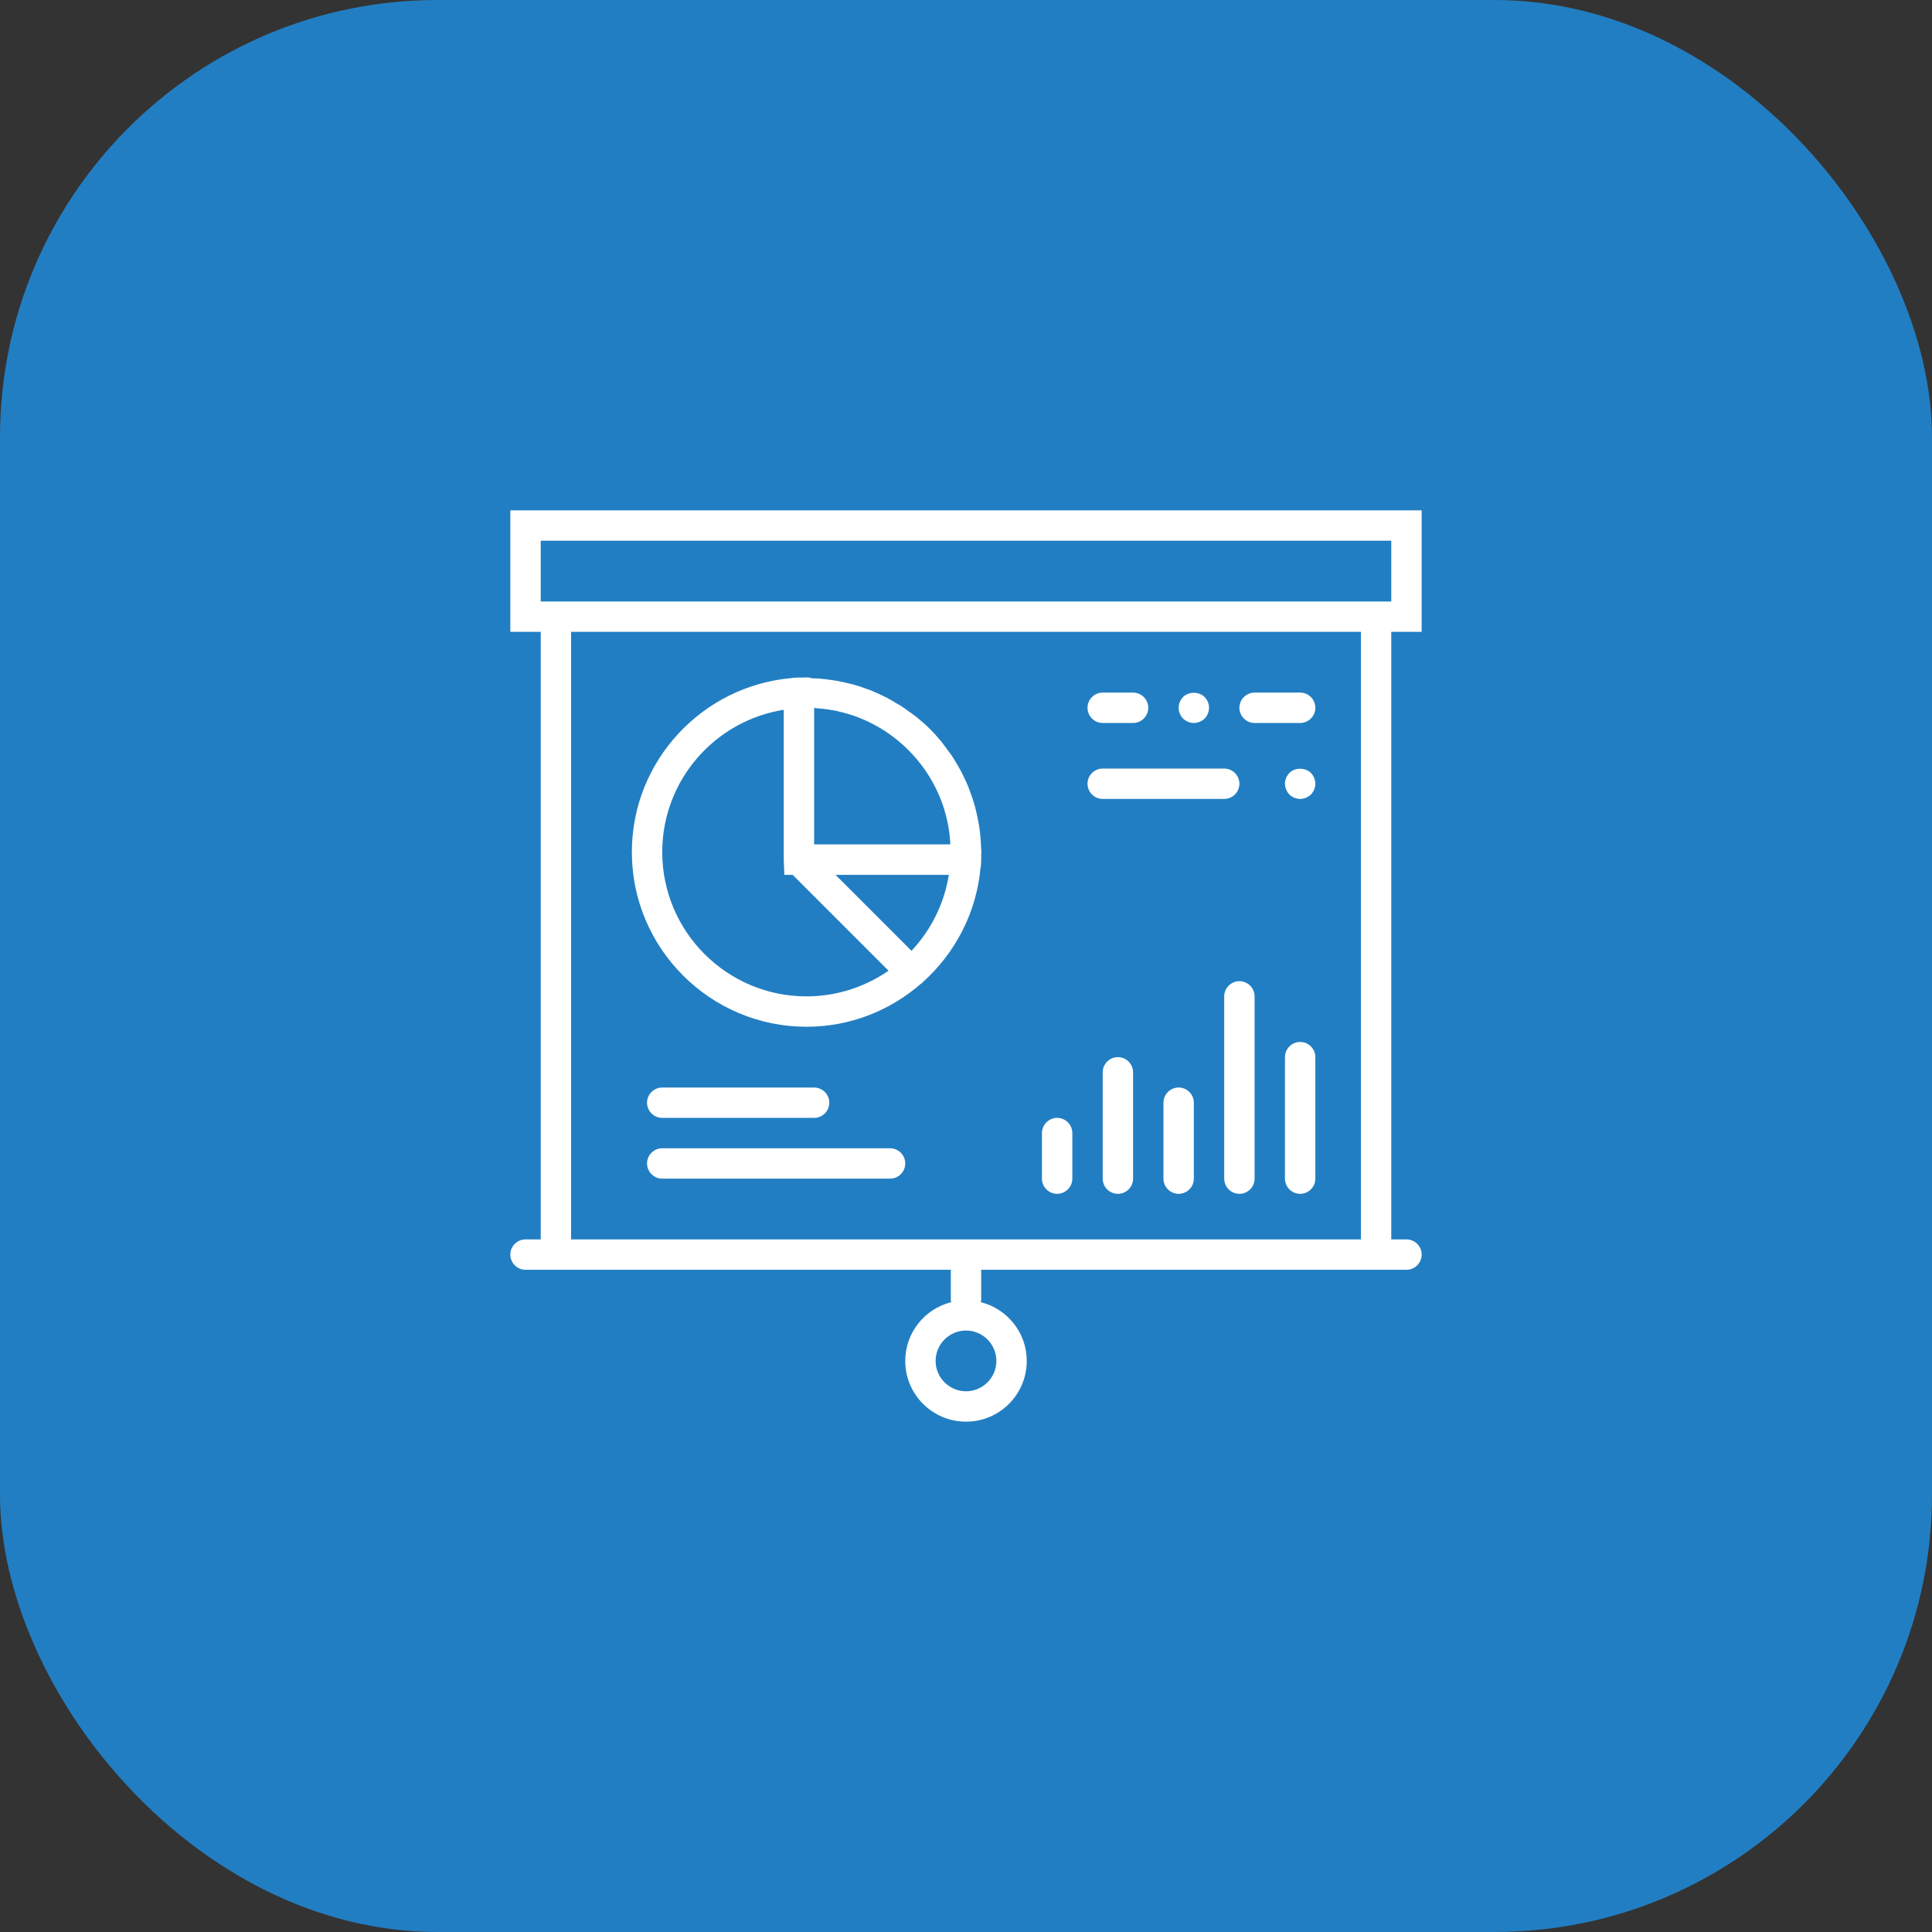 <?xml version="1.0" encoding="UTF-8"?>
<svg xmlns="http://www.w3.org/2000/svg" width="106" height="106" viewBox="0 0 106 106" fill="none">
  <rect x="0" y="0" width="106" height="106" fill="#333333" stroke="none"/>
  <rect width="106" height="106" rx="24" fill="#227EC2"></rect>
  <path d="M78 34.667V28H28V34.667H29.667V68H28.833C28.375 68 28 68.375 28 68.833C28 69.292 28.375 69.667 28.833 69.667H29.667H52.167V71.333C52.167 71.375 52.183 71.408 52.192 71.442C50.742 71.808 49.667 73.108 49.667 74.667C49.667 76.508 51.158 78 53 78C54.842 78 56.333 76.508 56.333 74.667C56.333 73.108 55.258 71.808 53.808 71.442C53.817 71.408 53.833 71.375 53.833 71.333V69.667H76.333H77.167C77.625 69.667 78 69.292 78 68.833C78 68.375 77.625 68 77.167 68H76.333V34.667H78ZM54.667 74.667C54.667 75.583 53.917 76.333 53 76.333C52.083 76.333 51.333 75.583 51.333 74.667C51.333 73.75 52.083 73 53 73C53.917 73 54.667 73.75 54.667 74.667ZM29.667 29.667H76.333V33H29.667V29.667ZM74.667 68H31.333V34.667H74.667V68Z" fill="white"></path>
  <path d="M58 65.5C58.459 65.5 58.834 65.125 58.834 64.667V62.167C58.834 61.708 58.459 61.333 58 61.333C57.542 61.333 57.167 61.708 57.167 62.167V64.667C57.167 65.125 57.542 65.5 58 65.5Z" fill="white"></path>
  <path d="M61.333 58C60.875 58 60.5 58.375 60.5 58.833V64.667C60.5 65.125 60.875 65.5 61.333 65.5C61.792 65.5 62.167 65.125 62.167 64.667V58.833C62.167 58.375 61.792 58 61.333 58Z" fill="white"></path>
  <path d="M64.666 59.667C64.208 59.667 63.833 60.042 63.833 60.5V64.667C63.833 65.125 64.208 65.5 64.666 65.5C65.125 65.5 65.5 65.125 65.5 64.667V60.5C65.5 60.042 65.125 59.667 64.666 59.667Z" fill="white"></path>
  <path d="M68 53.833C67.542 53.833 67.167 54.208 67.167 54.667V64.667C67.167 65.125 67.542 65.5 68 65.5C68.459 65.5 68.834 65.125 68.834 64.667V54.667C68.834 54.208 68.459 53.833 68 53.833Z" fill="white"></path>
  <path d="M71.333 57.167C70.875 57.167 70.5 57.542 70.5 58V64.667C70.5 65.125 70.875 65.5 71.333 65.5C71.792 65.5 72.167 65.125 72.167 64.667V58C72.167 57.542 71.792 57.167 71.333 57.167Z" fill="white"></path>
  <path d="M36.333 61.333H44.667C45.125 61.333 45.5 60.958 45.5 60.5C45.5 60.042 45.125 59.667 44.667 59.667H36.333C35.875 59.667 35.5 60.042 35.5 60.5C35.5 60.958 35.875 61.333 36.333 61.333Z" fill="white"></path>
  <path d="M48.833 63H36.333C35.875 63 35.5 63.375 35.5 63.833C35.5 64.292 35.875 64.667 36.333 64.667H48.833C49.292 64.667 49.667 64.292 49.667 63.833C49.667 63.375 49.292 63 48.833 63Z" fill="white"></path>
  <path d="M44.25 56.333C46.65 56.333 48.842 55.442 50.525 53.975C50.55 53.958 50.575 53.95 50.6 53.925C50.617 53.908 50.617 53.892 50.634 53.883C52.4 52.3 53.584 50.075 53.8 47.575L53.817 47.558L53.834 47.192C53.834 47.117 53.834 47.05 53.834 46.975C53.834 46.9 53.842 46.825 53.842 46.75C53.842 46.65 53.834 46.55 53.825 46.45C53.817 46.3 53.817 46.158 53.8 46.008C53.784 45.808 53.759 45.617 53.734 45.417C53.717 45.3 53.7 45.183 53.675 45.067C53.634 44.85 53.584 44.633 53.534 44.417C53.509 44.325 53.484 44.225 53.459 44.133C53.392 43.917 53.325 43.7 53.242 43.483C53.209 43.392 53.175 43.3 53.142 43.208C53.059 43.008 52.975 42.808 52.875 42.617C52.825 42.517 52.775 42.408 52.725 42.308C52.642 42.15 52.542 41.992 52.45 41.833C52.375 41.708 52.3 41.575 52.217 41.458C52.142 41.35 52.067 41.242 51.984 41.142C51.867 40.983 51.759 40.825 51.634 40.675C51.442 40.442 51.234 40.208 51.017 39.992C50.809 39.783 50.592 39.592 50.367 39.408C50.359 39.4 50.342 39.383 50.325 39.375C50.184 39.258 50.034 39.15 49.884 39.05C49.767 38.967 49.65 38.875 49.525 38.792C49.417 38.717 49.309 38.658 49.192 38.592C49.017 38.483 48.842 38.383 48.659 38.283C48.575 38.242 48.5 38.208 48.417 38.167C48.2 38.058 47.975 37.958 47.75 37.867C47.684 37.842 47.625 37.817 47.559 37.8C47.317 37.708 47.067 37.625 46.817 37.558C46.75 37.542 46.684 37.525 46.617 37.508C46.375 37.45 46.134 37.392 45.884 37.35C45.792 37.333 45.7 37.325 45.609 37.308C45.392 37.275 45.175 37.25 44.95 37.233C44.817 37.225 44.684 37.217 44.55 37.217C44.467 37.183 44.359 37.167 44.25 37.167C44.175 37.167 44.1 37.175 44.025 37.175C43.95 37.175 43.884 37.167 43.809 37.175L43.475 37.192L43.467 37.2C38.55 37.608 34.667 41.733 34.667 46.75C34.667 52.033 38.967 56.333 44.25 56.333ZM50.009 52.167L45.842 48H52.059C51.8 49.6 51.075 51.033 50.009 52.167ZM44.917 38.867C45 38.875 45.092 38.883 45.175 38.892C45.367 38.917 45.55 38.942 45.734 38.975C45.792 38.983 45.842 38.992 45.9 39.008C46.125 39.058 46.35 39.117 46.567 39.183C46.584 39.192 46.592 39.192 46.609 39.192C49.075 39.967 51.025 41.917 51.8 44.383C51.8 44.4 51.809 44.408 51.809 44.425C51.875 44.642 51.934 44.867 51.984 45.092C51.992 45.15 52 45.2 52.017 45.258C52.05 45.442 52.084 45.633 52.1 45.817C52.109 45.9 52.117 45.992 52.125 46.075C52.134 46.158 52.134 46.242 52.134 46.325H44.667V38.842C44.75 38.858 44.834 38.858 44.917 38.867ZM43 38.942V47.133V47.158V47.167L43.034 48H43.492L48.75 53.258C47.467 54.142 45.917 54.667 44.25 54.667C39.884 54.667 36.334 51.117 36.334 46.75C36.334 42.808 39.225 39.542 43 38.942Z" fill="white"></path>
  <path d="M60.5 43.833H67.167C67.625 43.833 68 43.458 68 43C68 42.542 67.625 42.167 67.167 42.167H60.5C60.042 42.167 59.667 42.542 59.667 43C59.667 43.458 60.042 43.833 60.5 43.833Z" fill="white"></path>
  <path d="M70.742 42.408C70.592 42.567 70.5 42.783 70.5 43C70.5 43.217 70.592 43.433 70.742 43.592C70.9 43.742 71.117 43.833 71.333 43.833C71.55 43.833 71.767 43.742 71.925 43.592C72.075 43.433 72.167 43.217 72.167 43C72.167 42.783 72.075 42.567 71.925 42.408C71.617 42.1 71.05 42.1 70.742 42.408Z" fill="white"></path>
  <path d="M68.833 39.667H71.333C71.792 39.667 72.167 39.292 72.167 38.833C72.167 38.375 71.792 38 71.333 38H68.833C68.375 38 68 38.375 68 38.833C68 39.292 68.375 39.667 68.833 39.667Z" fill="white"></path>
  <path d="M60.5 39.667H62.167C62.625 39.667 63 39.292 63 38.833C63 38.375 62.625 38 62.167 38H60.5C60.042 38 59.667 38.375 59.667 38.833C59.667 39.292 60.042 39.667 60.5 39.667Z" fill="white"></path>
  <path d="M65.5 39.667C65.717 39.667 65.934 39.575 66.092 39.425C66.242 39.267 66.334 39.05 66.334 38.833C66.334 38.608 66.242 38.4 66.092 38.242C65.784 37.933 65.217 37.933 64.909 38.242C64.759 38.4 64.667 38.617 64.667 38.833C64.667 39.05 64.759 39.267 64.909 39.425C65.067 39.575 65.284 39.667 65.5 39.667Z" fill="white"></path>
</svg>
